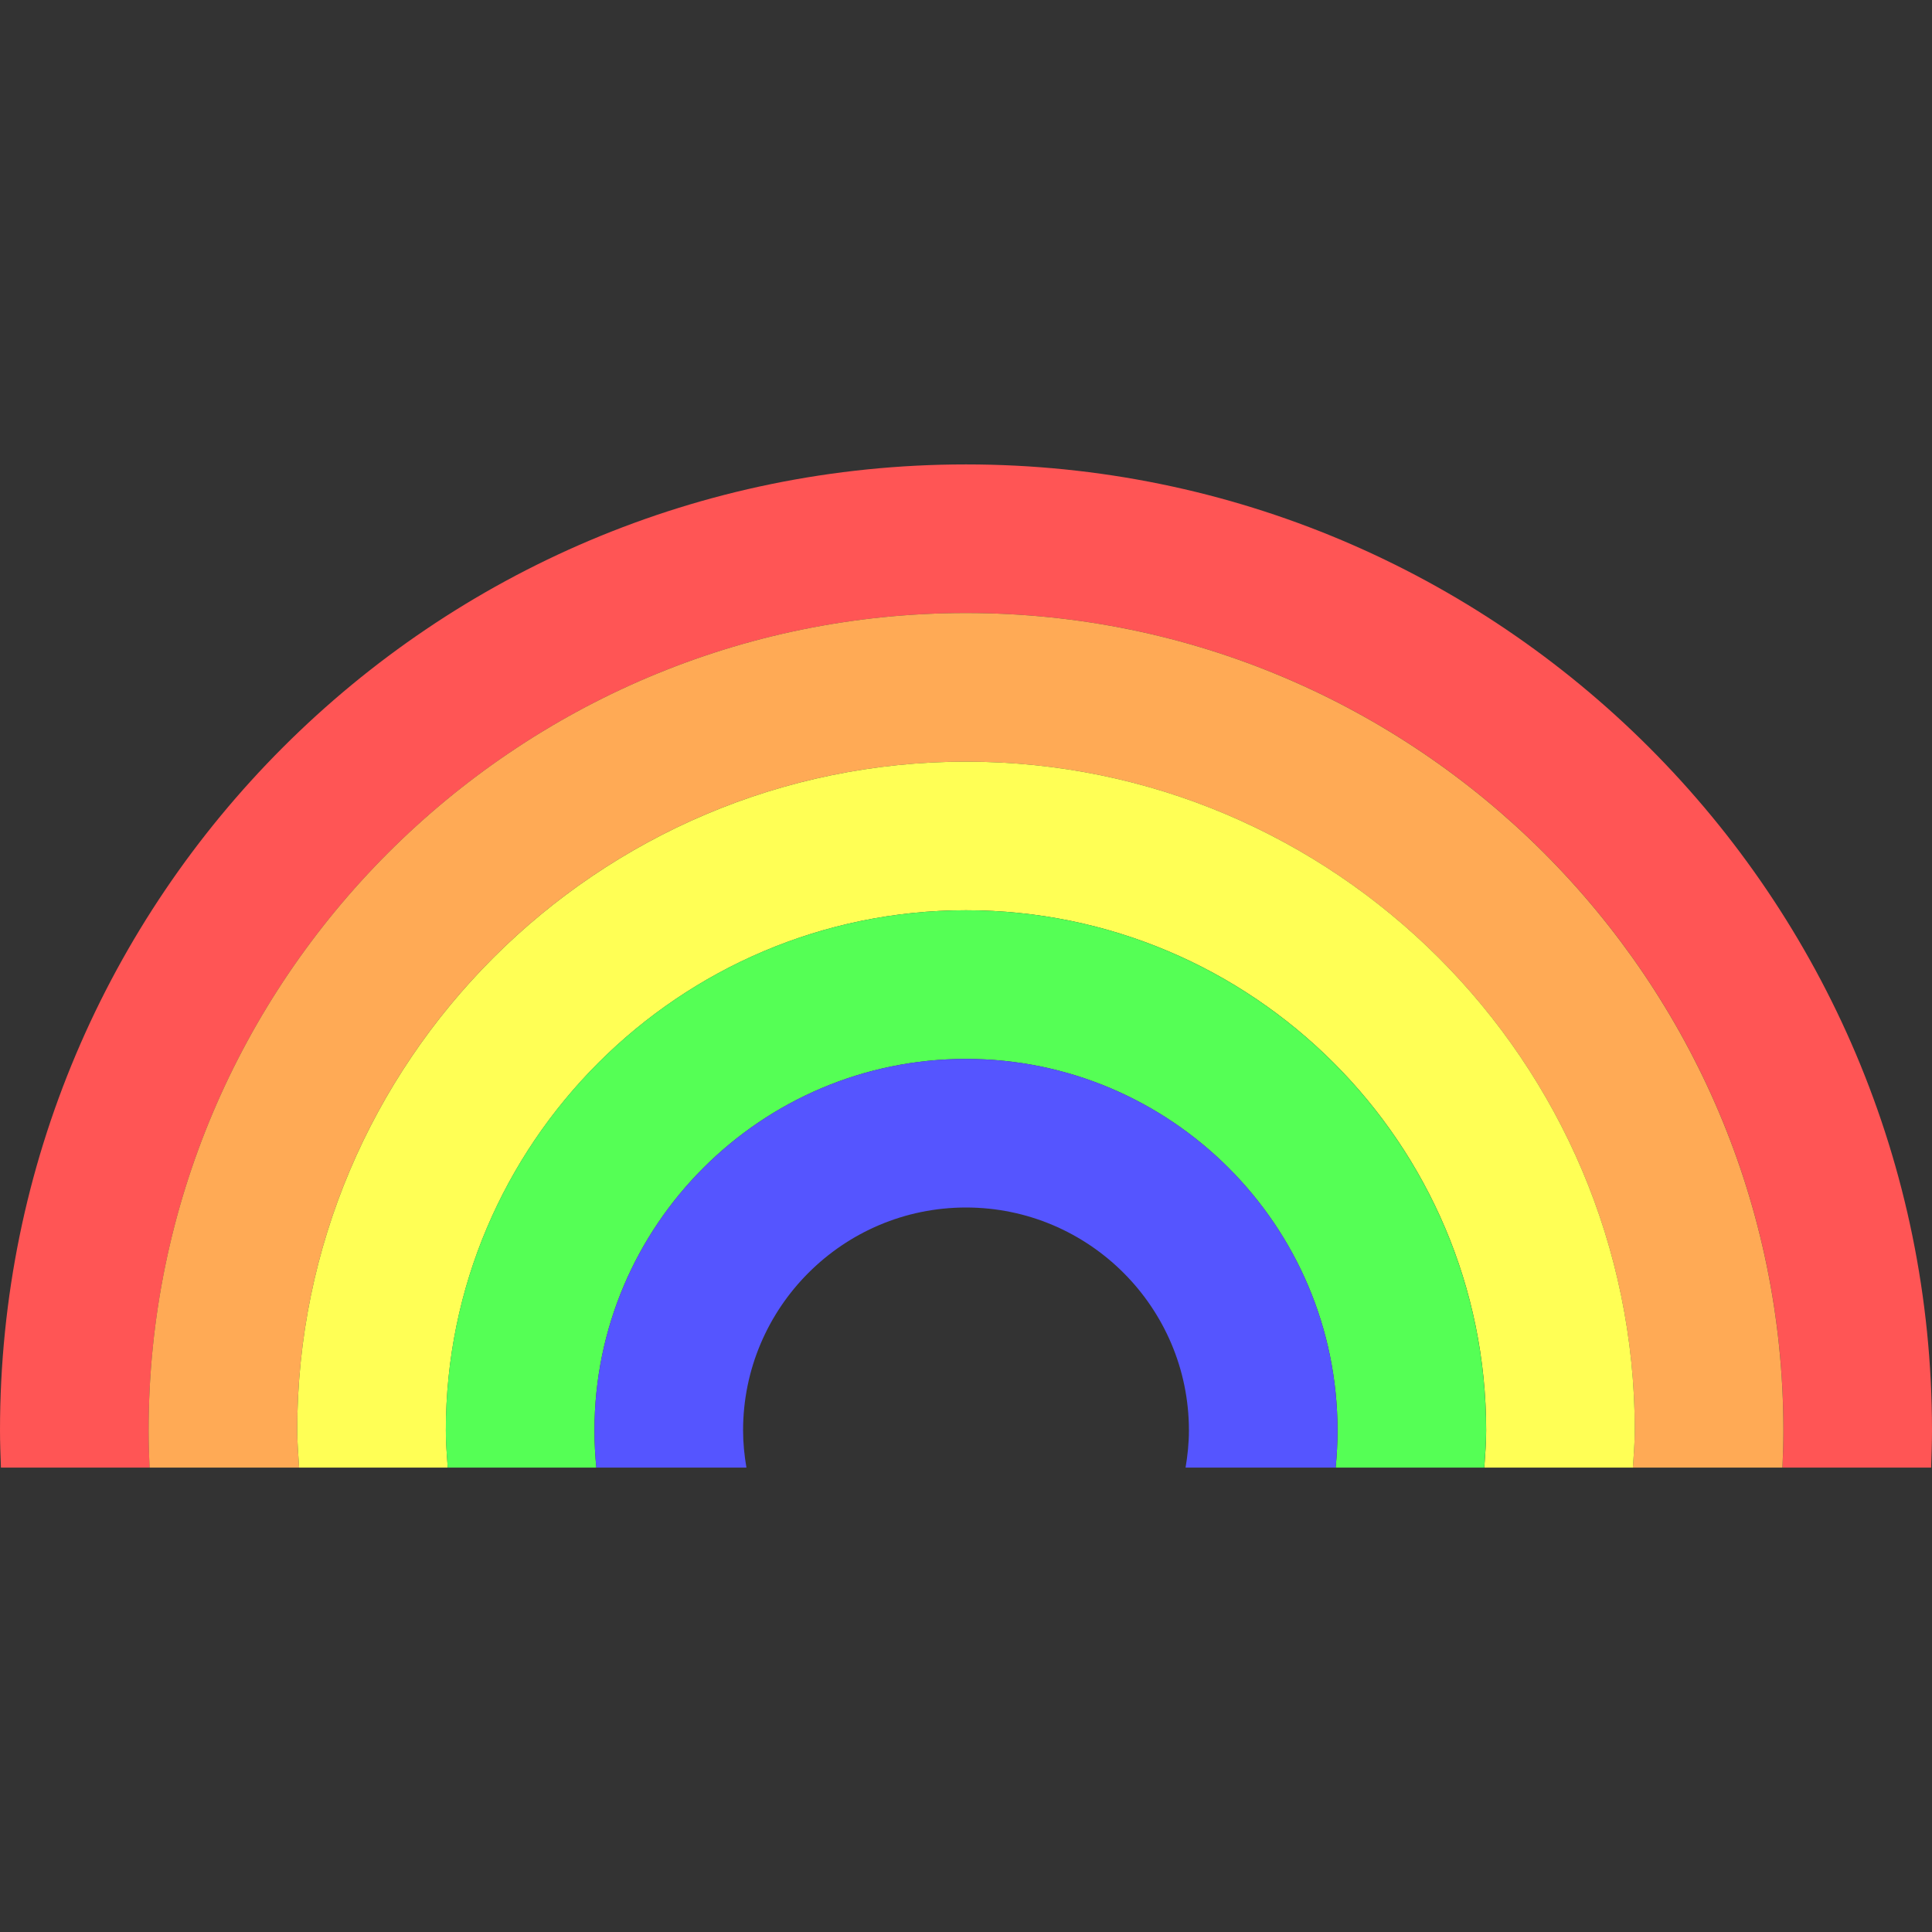 <svg height="100px" width="100px" version="1.1" id="Capa_1" xmlns="http://www.w3.org/2000/svg" xmlns:xlink="http://www.w3.org/1999/xlink" viewBox="0 0 60 60" xml:space="preserve" fill="#000000"><rect x="0" y="0" width="60" height="60" fill="#333333" stroke="none"/><g id="SVGRepo_bgCarrier" stroke-width="0"></g><g id="SVGRepo_tracerCarrier" stroke-linecap="round" stroke-linejoin="round"></g><g id="SVGRepo_iconCarrier"> <path style="fill:#FF5555;" d="M4.645,45.577c-0.017-0.383-0.029-0.767-0.029-1.154c0-13.997,11.387-25.385,25.385-25.385 s25.385,11.387,25.385,25.385c0,0.387-0.012,0.771-0.029,1.154h4.616C59.985,45.193,60,44.81,60,44.423c0-16.569-13.431-30-30-30 s-30,13.431-30,30c0,0.387,0.015,0.77,0.029,1.154H4.645z"></path> <path style="fill:#FFAA55;" d="M9.289,45.577c-0.021-0.384-0.058-0.764-0.058-1.154c0-11.452,9.317-20.769,20.769-20.769 s20.769,9.318,20.769,20.769c0,0.389-0.037,0.77-0.058,1.154h4.645c0.017-0.383,0.029-0.767,0.029-1.154 c0-13.997-11.387-25.385-25.385-25.385S4.615,30.426,4.615,44.423c0,0.387,0.012,0.771,0.029,1.154H9.289z"></path> <path style="fill:#FFFF55;" d="M13.905,45.577c-0.027-0.383-0.058-0.764-0.058-1.154c0-8.907,7.246-16.154,16.154-16.154 s16.154,7.246,16.154,16.154c0,0.389-0.031,0.771-0.058,1.154h4.615c0.021-0.384,0.058-0.764,0.058-1.154 c0-11.452-9.317-20.769-20.769-20.769S9.231,32.971,9.231,44.423c0,0.389,0.037,0.77,0.058,1.154H13.905z"></path> <path style="fill:#55FF55;" d="M18.52,45.577c-0.038-0.38-0.058-0.764-0.058-1.154c0-6.362,5.176-11.538,11.538-11.538 s11.538,5.177,11.538,11.538c0,0.389-0.021,0.774-0.058,1.154h4.615c0.027-0.383,0.058-0.764,0.058-1.154 c0-8.907-7.246-16.154-16.154-16.154s-16.154,7.246-16.154,16.154c0,0.389,0.031,0.771,0.058,1.154H18.52z"></path> <path style="fill:#5555FF;" d="M23.181,45.577c-0.064-0.376-0.104-0.76-0.104-1.154c0-3.818,3.105-6.923,6.923-6.923 s6.923,3.105,6.923,6.923c0,0.394-0.041,0.778-0.104,1.154h4.661c0.038-0.38,0.058-0.764,0.058-1.154 c0-6.362-5.176-11.538-11.538-11.538s-11.538,5.177-11.538,11.538c0,0.389,0.021,0.774,0.058,1.154H23.181z"></path> </g></svg>